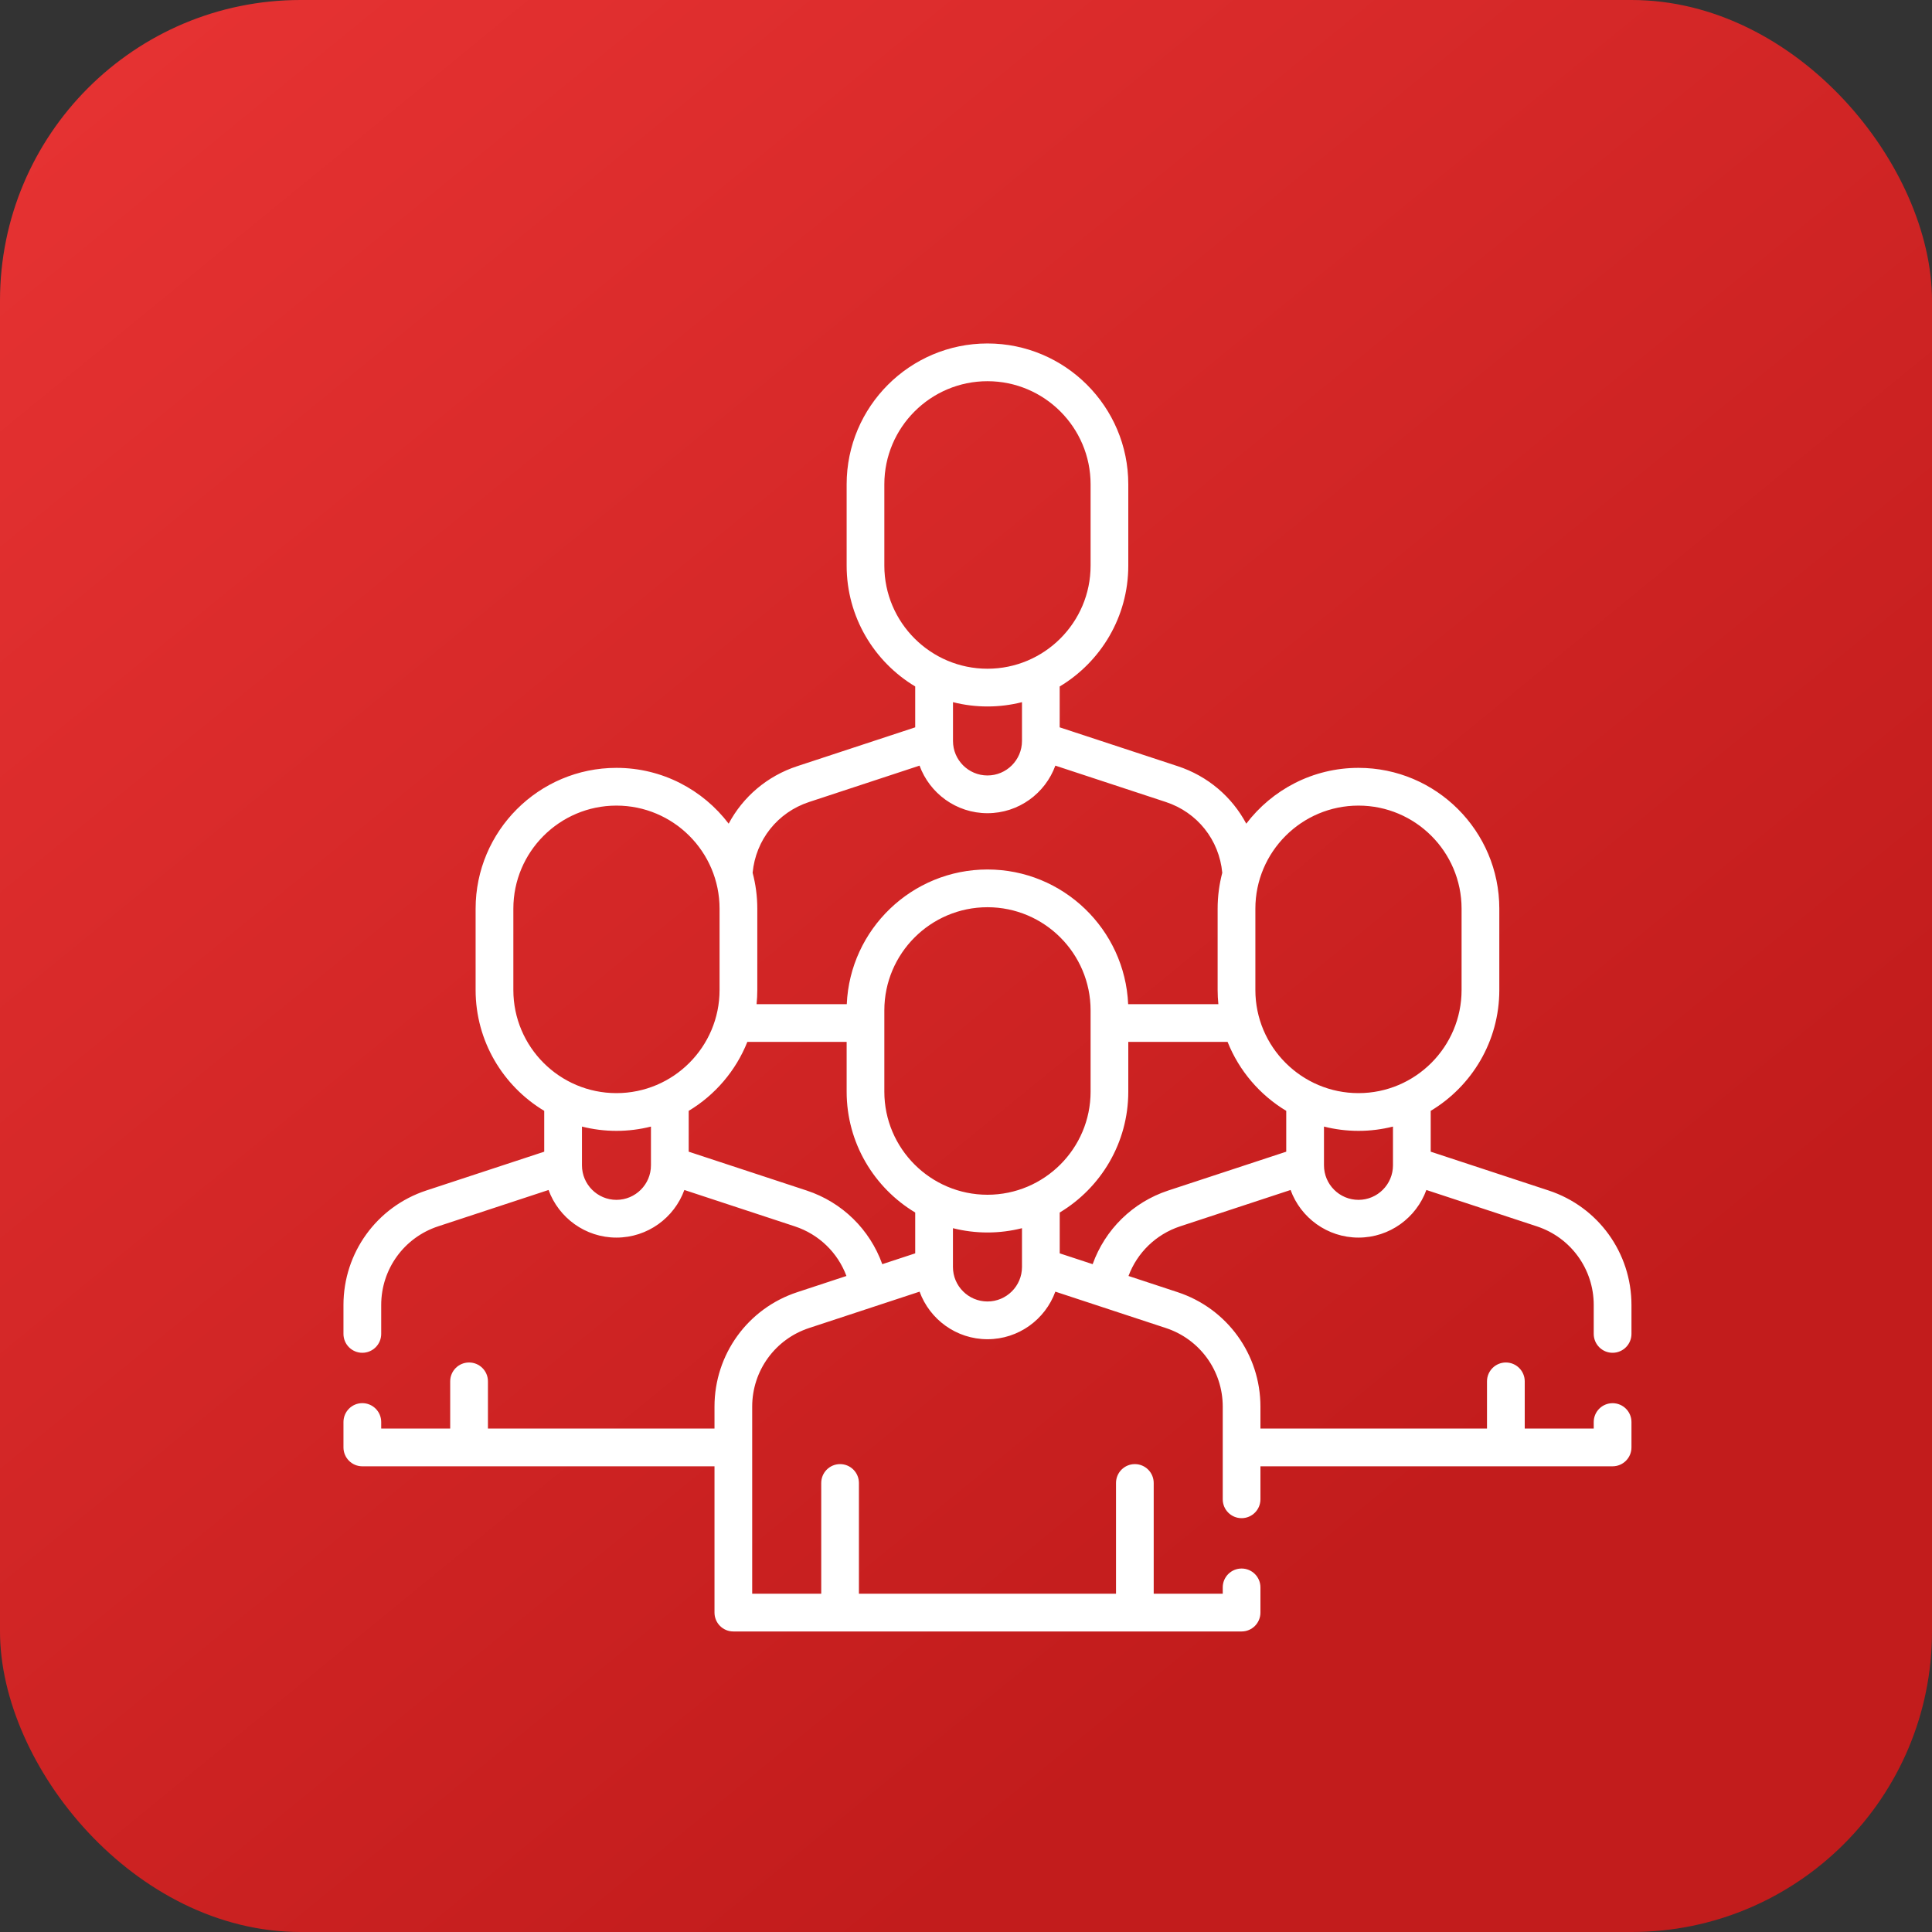 <svg width="45" height="45" viewBox="0 0 45 45" fill="none" xmlns="http://www.w3.org/2000/svg">
<rect x="0" y="0" width="45" height="45" fill="#333333" stroke="none"/>
<rect width="45" height="45" rx="7" fill="url(#paint0_linear_3453_988)"/>
<g clip-path="url(#clip0_3453_988)">
<path d="M37.56 31.509C37.803 31.509 38 31.312 38 31.069V30.396C38 29.181 37.225 28.109 36.071 27.729L33.324 26.825V25.874C34.281 25.3 34.922 24.253 34.922 23.059V21.165C34.922 19.356 33.45 17.885 31.642 17.885C30.576 17.885 29.628 18.396 29.028 19.185C28.696 18.562 28.134 18.076 27.429 17.845L24.682 16.941V15.99C25.639 15.416 26.28 14.369 26.28 13.175V11.28C26.28 9.472 24.809 8 23 8C21.191 8 19.72 9.472 19.72 11.28V13.175C19.72 14.369 20.361 15.416 21.317 15.989V16.941L18.571 17.845C17.866 18.076 17.304 18.562 16.972 19.185C16.372 18.395 15.424 17.885 14.358 17.885C12.55 17.885 11.078 19.356 11.078 21.165V23.059C11.078 24.253 11.72 25.3 12.676 25.874V26.825L9.929 27.729C8.775 28.109 8 29.181 8 30.396V31.069C8 31.312 8.197 31.509 8.439 31.509C8.682 31.509 8.879 31.312 8.879 31.069V30.396C8.879 29.561 9.411 28.825 10.204 28.564L12.777 27.717C13.012 28.363 13.632 28.826 14.358 28.826C15.085 28.826 15.705 28.363 15.94 27.717L18.512 28.564C19.076 28.75 19.513 29.177 19.715 29.72L18.571 30.097C17.417 30.476 16.642 31.548 16.642 32.763V33.274H11.365V32.174C11.365 31.931 11.168 31.735 10.925 31.735C10.683 31.735 10.486 31.931 10.486 32.174V33.274H8.879V33.122C8.879 32.879 8.682 32.682 8.439 32.682C8.197 32.682 8 32.879 8 33.122V33.713C8 33.956 8.197 34.153 8.439 34.153H16.642V37.56C16.642 37.803 16.838 38 17.081 38H28.919C29.162 38 29.358 37.803 29.358 37.56V36.973C29.358 36.731 29.162 36.534 28.919 36.534C28.676 36.534 28.48 36.731 28.48 36.973V37.121H26.872V34.542C26.872 34.299 26.676 34.102 26.433 34.102C26.19 34.102 25.994 34.299 25.994 34.542V37.121H20.006V34.542C20.006 34.299 19.81 34.102 19.567 34.102C19.324 34.102 19.128 34.299 19.128 34.542V37.121H17.52V32.763C17.52 31.928 18.053 31.192 18.846 30.932L21.419 30.085C21.654 30.731 22.274 31.193 23 31.193C23.726 31.193 24.346 30.731 24.581 30.085L27.154 30.932C27.947 31.192 28.48 31.928 28.48 32.763V34.922C28.48 35.164 28.676 35.361 28.919 35.361C29.162 35.361 29.358 35.164 29.358 34.922V34.153H37.56C37.803 34.153 38 33.956 38 33.713V33.122C38 32.879 37.803 32.683 37.56 32.683C37.318 32.683 37.121 32.879 37.121 33.122V33.274H35.514V32.174C35.514 31.932 35.317 31.735 35.075 31.735C34.832 31.735 34.635 31.932 34.635 32.174V33.274H29.358V32.763C29.358 31.548 28.583 30.477 27.429 30.097L26.285 29.72C26.487 29.178 26.924 28.75 27.487 28.564L30.06 27.717C30.295 28.363 30.915 28.826 31.642 28.826C32.368 28.826 32.988 28.363 33.223 27.717L35.796 28.564C36.589 28.825 37.121 29.561 37.121 30.396V31.069C37.121 31.312 37.318 31.509 37.56 31.509ZM31.642 18.764C32.966 18.764 34.043 19.841 34.043 21.165V23.059C34.043 24.384 32.966 25.461 31.642 25.461C30.317 25.461 29.24 24.384 29.24 23.059V21.165C29.24 19.841 30.317 18.764 31.642 18.764ZM20.598 13.175V11.28C20.598 9.956 21.676 8.879 23 8.879C24.324 8.879 25.402 9.956 25.402 11.28V13.175C25.402 14.499 24.324 15.576 23 15.576C21.676 15.576 20.598 14.499 20.598 13.175ZM23 16.455C23.277 16.455 23.546 16.42 23.804 16.355V17.247C23.803 17.251 23.803 17.255 23.804 17.259C23.803 17.702 23.443 18.062 23 18.062C22.557 18.062 22.197 17.702 22.197 17.259C22.197 17.255 22.197 17.251 22.197 17.247V16.355C22.454 16.42 22.723 16.455 23 16.455ZM18.846 18.68L21.418 17.833C21.654 18.479 22.274 18.941 23 18.941C23.726 18.941 24.346 18.479 24.581 17.833L27.154 18.68C27.889 18.921 28.398 19.564 28.469 20.329C28.399 20.596 28.361 20.876 28.361 21.165V23.059C28.361 23.171 28.367 23.28 28.378 23.389H26.277C26.201 21.647 24.761 20.252 23 20.252C21.239 20.252 19.798 21.647 19.723 23.389H17.622C17.633 23.28 17.639 23.171 17.639 23.059V21.165C17.639 20.876 17.601 20.596 17.53 20.329C17.602 19.564 18.111 18.921 18.846 18.68ZM23 27.828C21.676 27.828 20.598 26.751 20.598 25.427V23.533C20.598 22.208 21.676 21.131 23 21.131C24.324 21.131 25.402 22.208 25.402 23.533V25.427C25.402 26.751 24.324 27.828 23 27.828ZM11.957 23.059V21.165C11.957 19.841 13.034 18.764 14.358 18.764C15.683 18.764 16.76 19.841 16.76 21.165V23.059C16.76 24.384 15.683 25.461 14.358 25.461C13.034 25.461 11.957 24.384 11.957 23.059ZM15.162 27.143C15.162 27.586 14.801 27.947 14.358 27.947C13.915 27.947 13.555 27.586 13.555 27.143V26.24C13.812 26.305 14.081 26.34 14.358 26.34C14.636 26.34 14.905 26.305 15.162 26.24V27.143ZM18.787 27.729L16.041 26.825V25.874C16.655 25.505 17.139 24.941 17.407 24.268H19.72V25.427C19.72 26.621 20.361 27.668 21.317 28.242V29.193L20.55 29.445C20.261 28.64 19.62 28.003 18.787 27.729ZM23 30.314C22.557 30.314 22.196 29.954 22.196 29.511V29.506C22.196 29.505 22.196 29.504 22.196 29.503V28.607C22.454 28.672 22.723 28.707 23 28.707C23.277 28.707 23.546 28.672 23.804 28.607V29.503V29.506V29.511C23.804 29.954 23.443 30.314 23 30.314ZM27.212 27.729C26.38 28.003 25.739 28.64 25.45 29.445L24.683 29.193V28.242C25.639 27.668 26.28 26.621 26.28 25.427V24.268H28.593C28.861 24.941 29.345 25.505 29.959 25.874V26.825L27.212 27.729ZM31.642 27.947C31.198 27.947 30.838 27.586 30.838 27.143V26.24C31.095 26.305 31.364 26.34 31.642 26.34C31.919 26.34 32.188 26.305 32.445 26.24V27.143C32.445 27.586 32.085 27.947 31.642 27.947Z" fill="white"/>
</g>
<defs>
<linearGradient id="paint0_linear_3453_988" x1="-1.35" y1="-6.3" x2="32.85" y2="35.55" gradientUnits="userSpaceOnUse">
<stop stop-color="#EC3636"/>
<stop offset="1" stop-color="#C21C1C"/>
</linearGradient>
<clipPath id="clip0_3453_988">
<rect width="30" height="30" fill="white" transform="translate(8 8)"/>
</clipPath>
</defs>
</svg>

